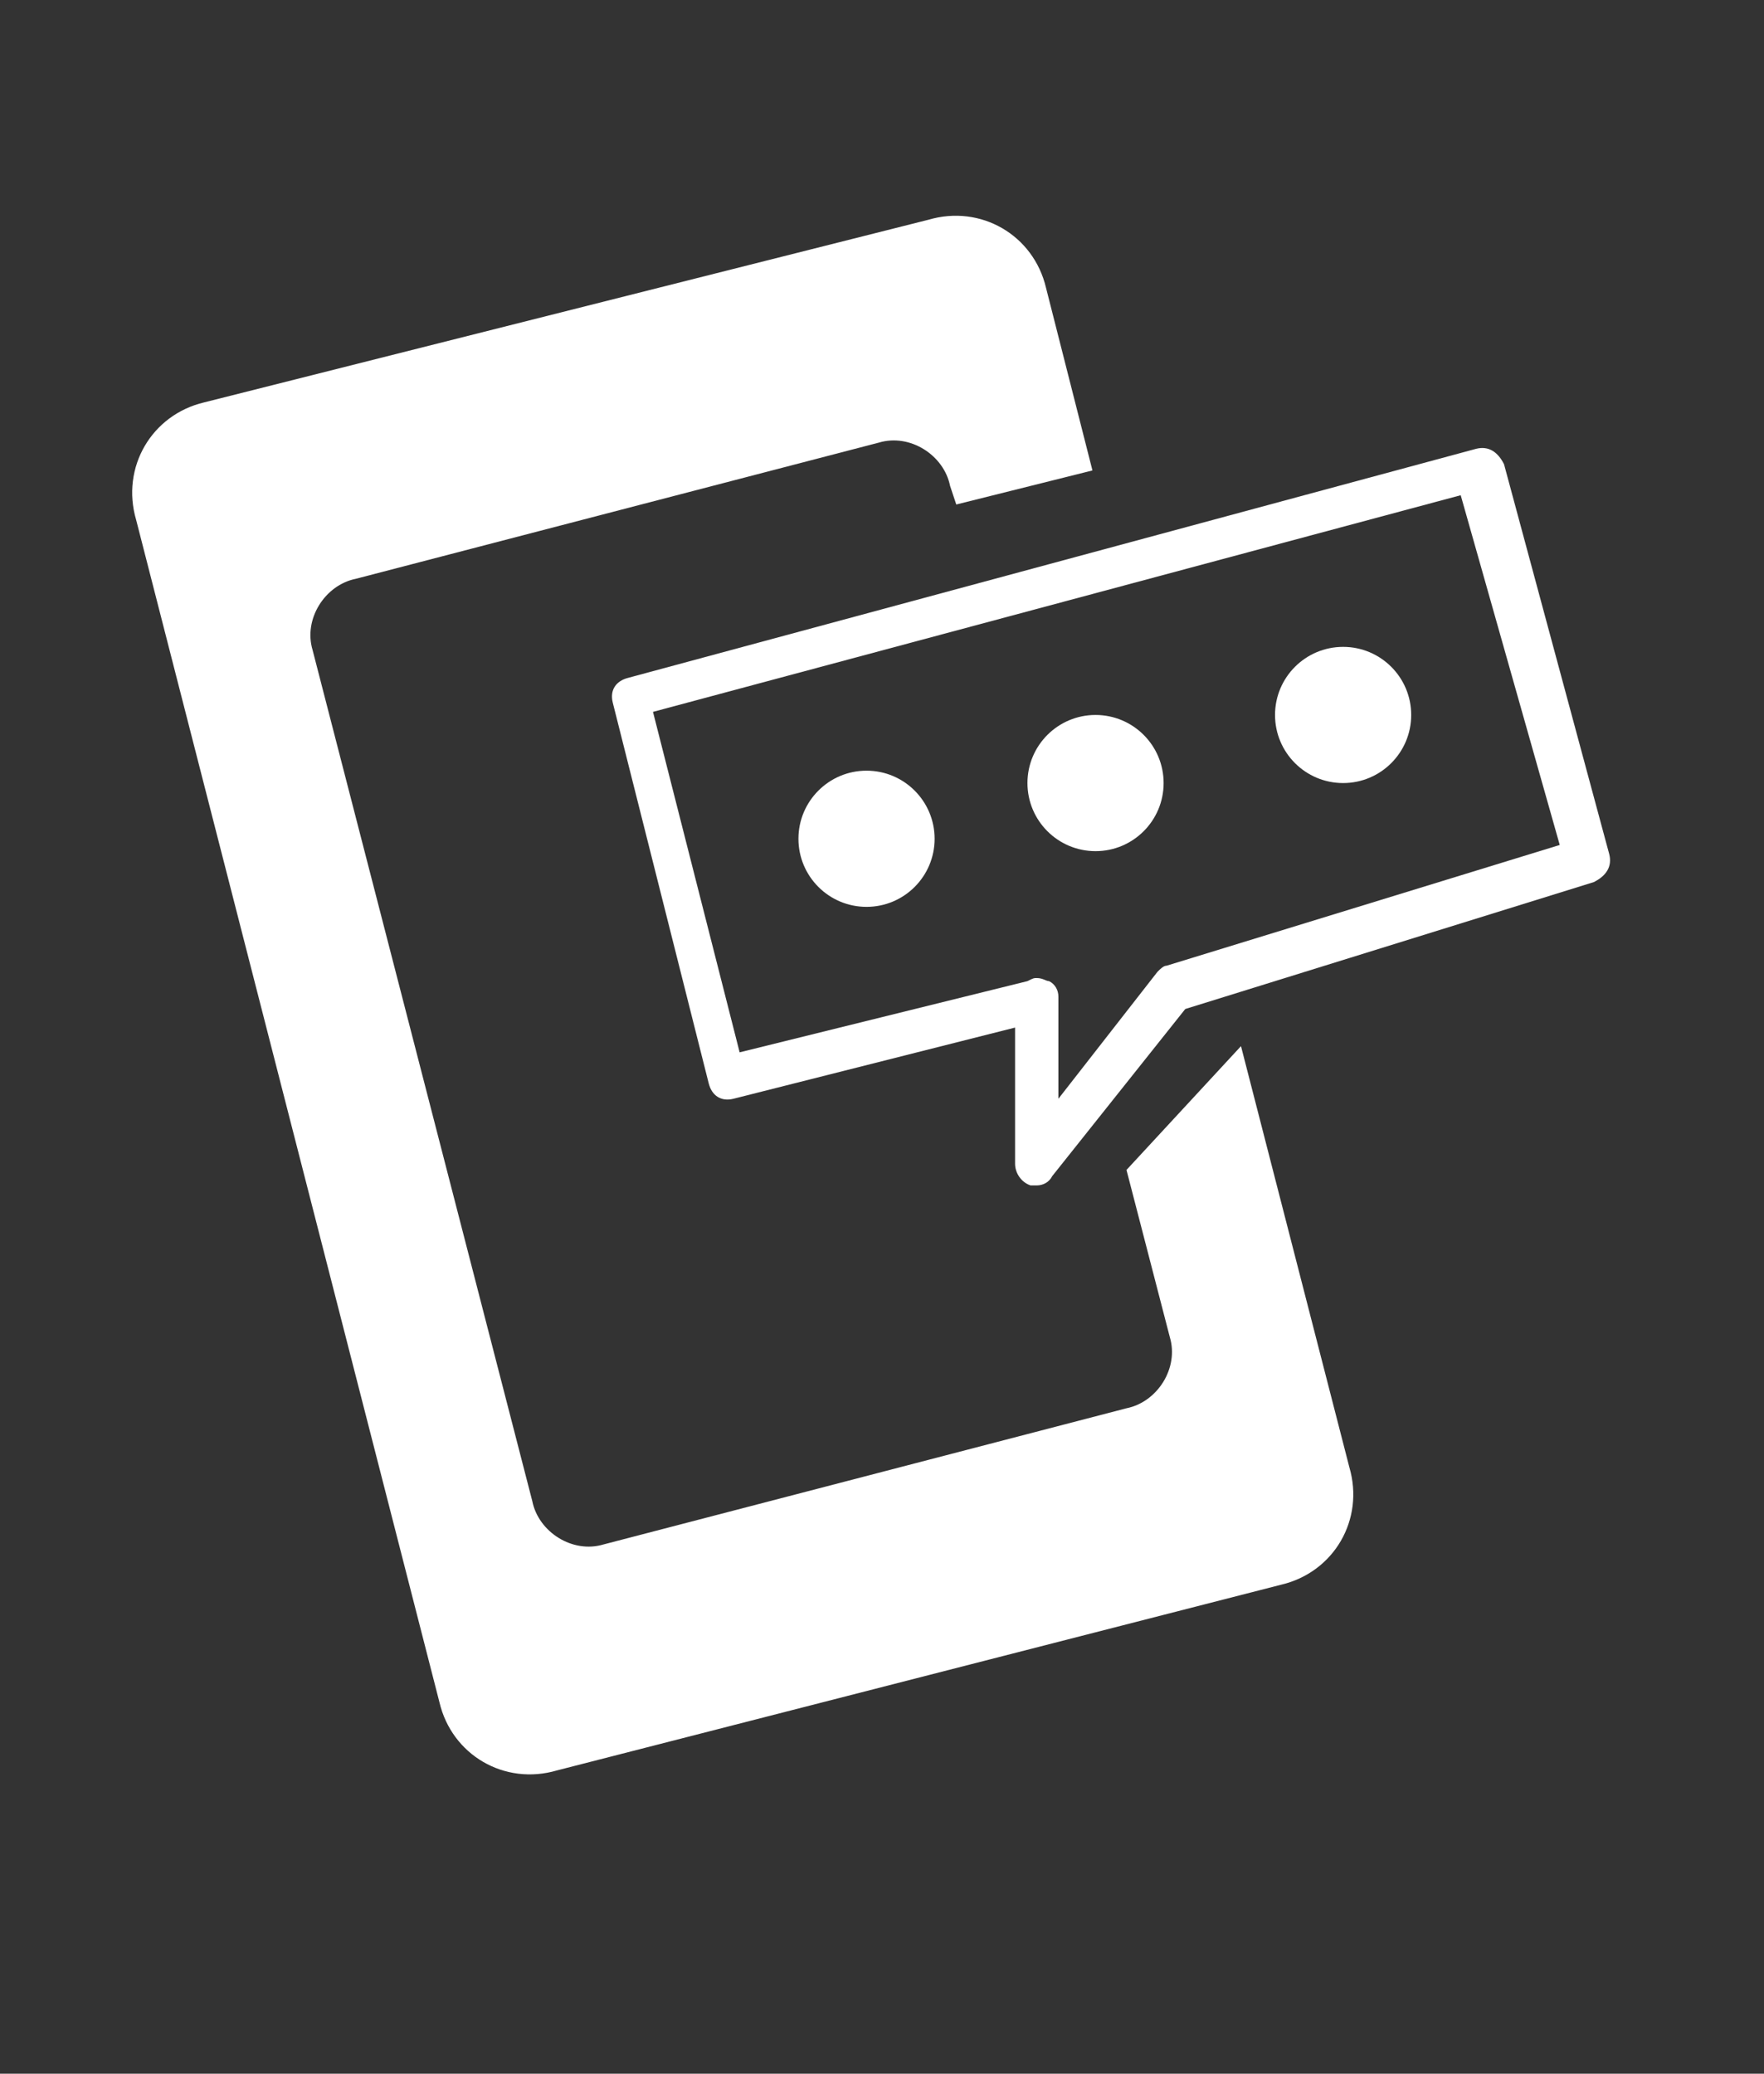 <?xml version="1.0" encoding="utf-8"?>
<!-- Generator: Adobe Illustrator 19.0.0, SVG Export Plug-In . SVG Version: 6.00 Build 0)  -->
<svg version="1.1" id="Layer_1" xmlns="http://www.w3.org/2000/svg" xmlns:xlink="http://www.w3.org/1999/xlink" x="0px" y="0px"
	 viewBox="0 0 57 67" style="enable-background:new 0 0 57 67;" xml:space="preserve">
<rect x="0" y="0" width="57" height="67" fill="#333333" stroke="none"/>
<style type="text/css">
	.st0{fill:#FFFFFF;}
</style>
<g id="XMLID_1_">
	<path id="XMLID_8_" class="st0" d="M33.5,38.3c-0.1,0-0.2,0-0.2,0c-0.3-0.1-0.5-0.4-0.5-0.7v-4.4l-9.1,2.3
		c-0.4,0.1-0.7-0.1-0.8-0.5l-3.1-12.3c-0.1-0.4,0.1-0.7,0.5-0.8l27.4-7.4c0.4-0.1,0.7,0.1,0.9,0.5L52,27.6c0.1,0.4-0.1,0.7-0.5,0.9
		l-13.2,4.1L34,38C33.9,38.2,33.7,38.3,33.5,38.3z M33.5,31.6c0.2,0,0.3,0.1,0.4,0.1c0.2,0.1,0.3,0.3,0.3,0.5v3.3l3.2-4.1
		c0.1-0.1,0.2-0.2,0.3-0.2l12.7-3.9l-3.2-11.3l-26.1,7l2.8,11l9.3-2.3C33.4,31.6,33.4,31.6,33.5,31.6z"/>
	<circle id="XMLID_7_" class="st0" cx="28" cy="27.1" r="2.2"/>
	<circle id="XMLID_6_" class="st0" cx="35.4" cy="25.3" r="2.2"/>
	<circle id="XMLID_5_" class="st0" cx="43.4" cy="23.1" r="2.2"/>
	<path id="XMLID_4_" class="st0" d="M40.1,33.8l-3.7,4l1.4,5.4c0.3,1-0.4,2.1-1.4,2.3l-16.9,4.4c-1,0.3-2.1-0.4-2.3-1.4l-7.1-27.5
		c-0.3-1,0.4-2.1,1.4-2.3l16.9-4.4c1-0.3,2.1,0.4,2.3,1.4l0.2,0.6l4.4-1.1l-1.5-5.9c-0.4-1.7-2.1-2.7-3.8-2.2L6.6,13
		c-1.7,0.4-2.7,2.1-2.2,3.8l9.8,38.2c0.4,1.7,2.1,2.7,3.8,2.2l23.4-6c1.7-0.4,2.7-2.1,2.2-3.8L40.1,33.8z"/>
</g>
</svg>
